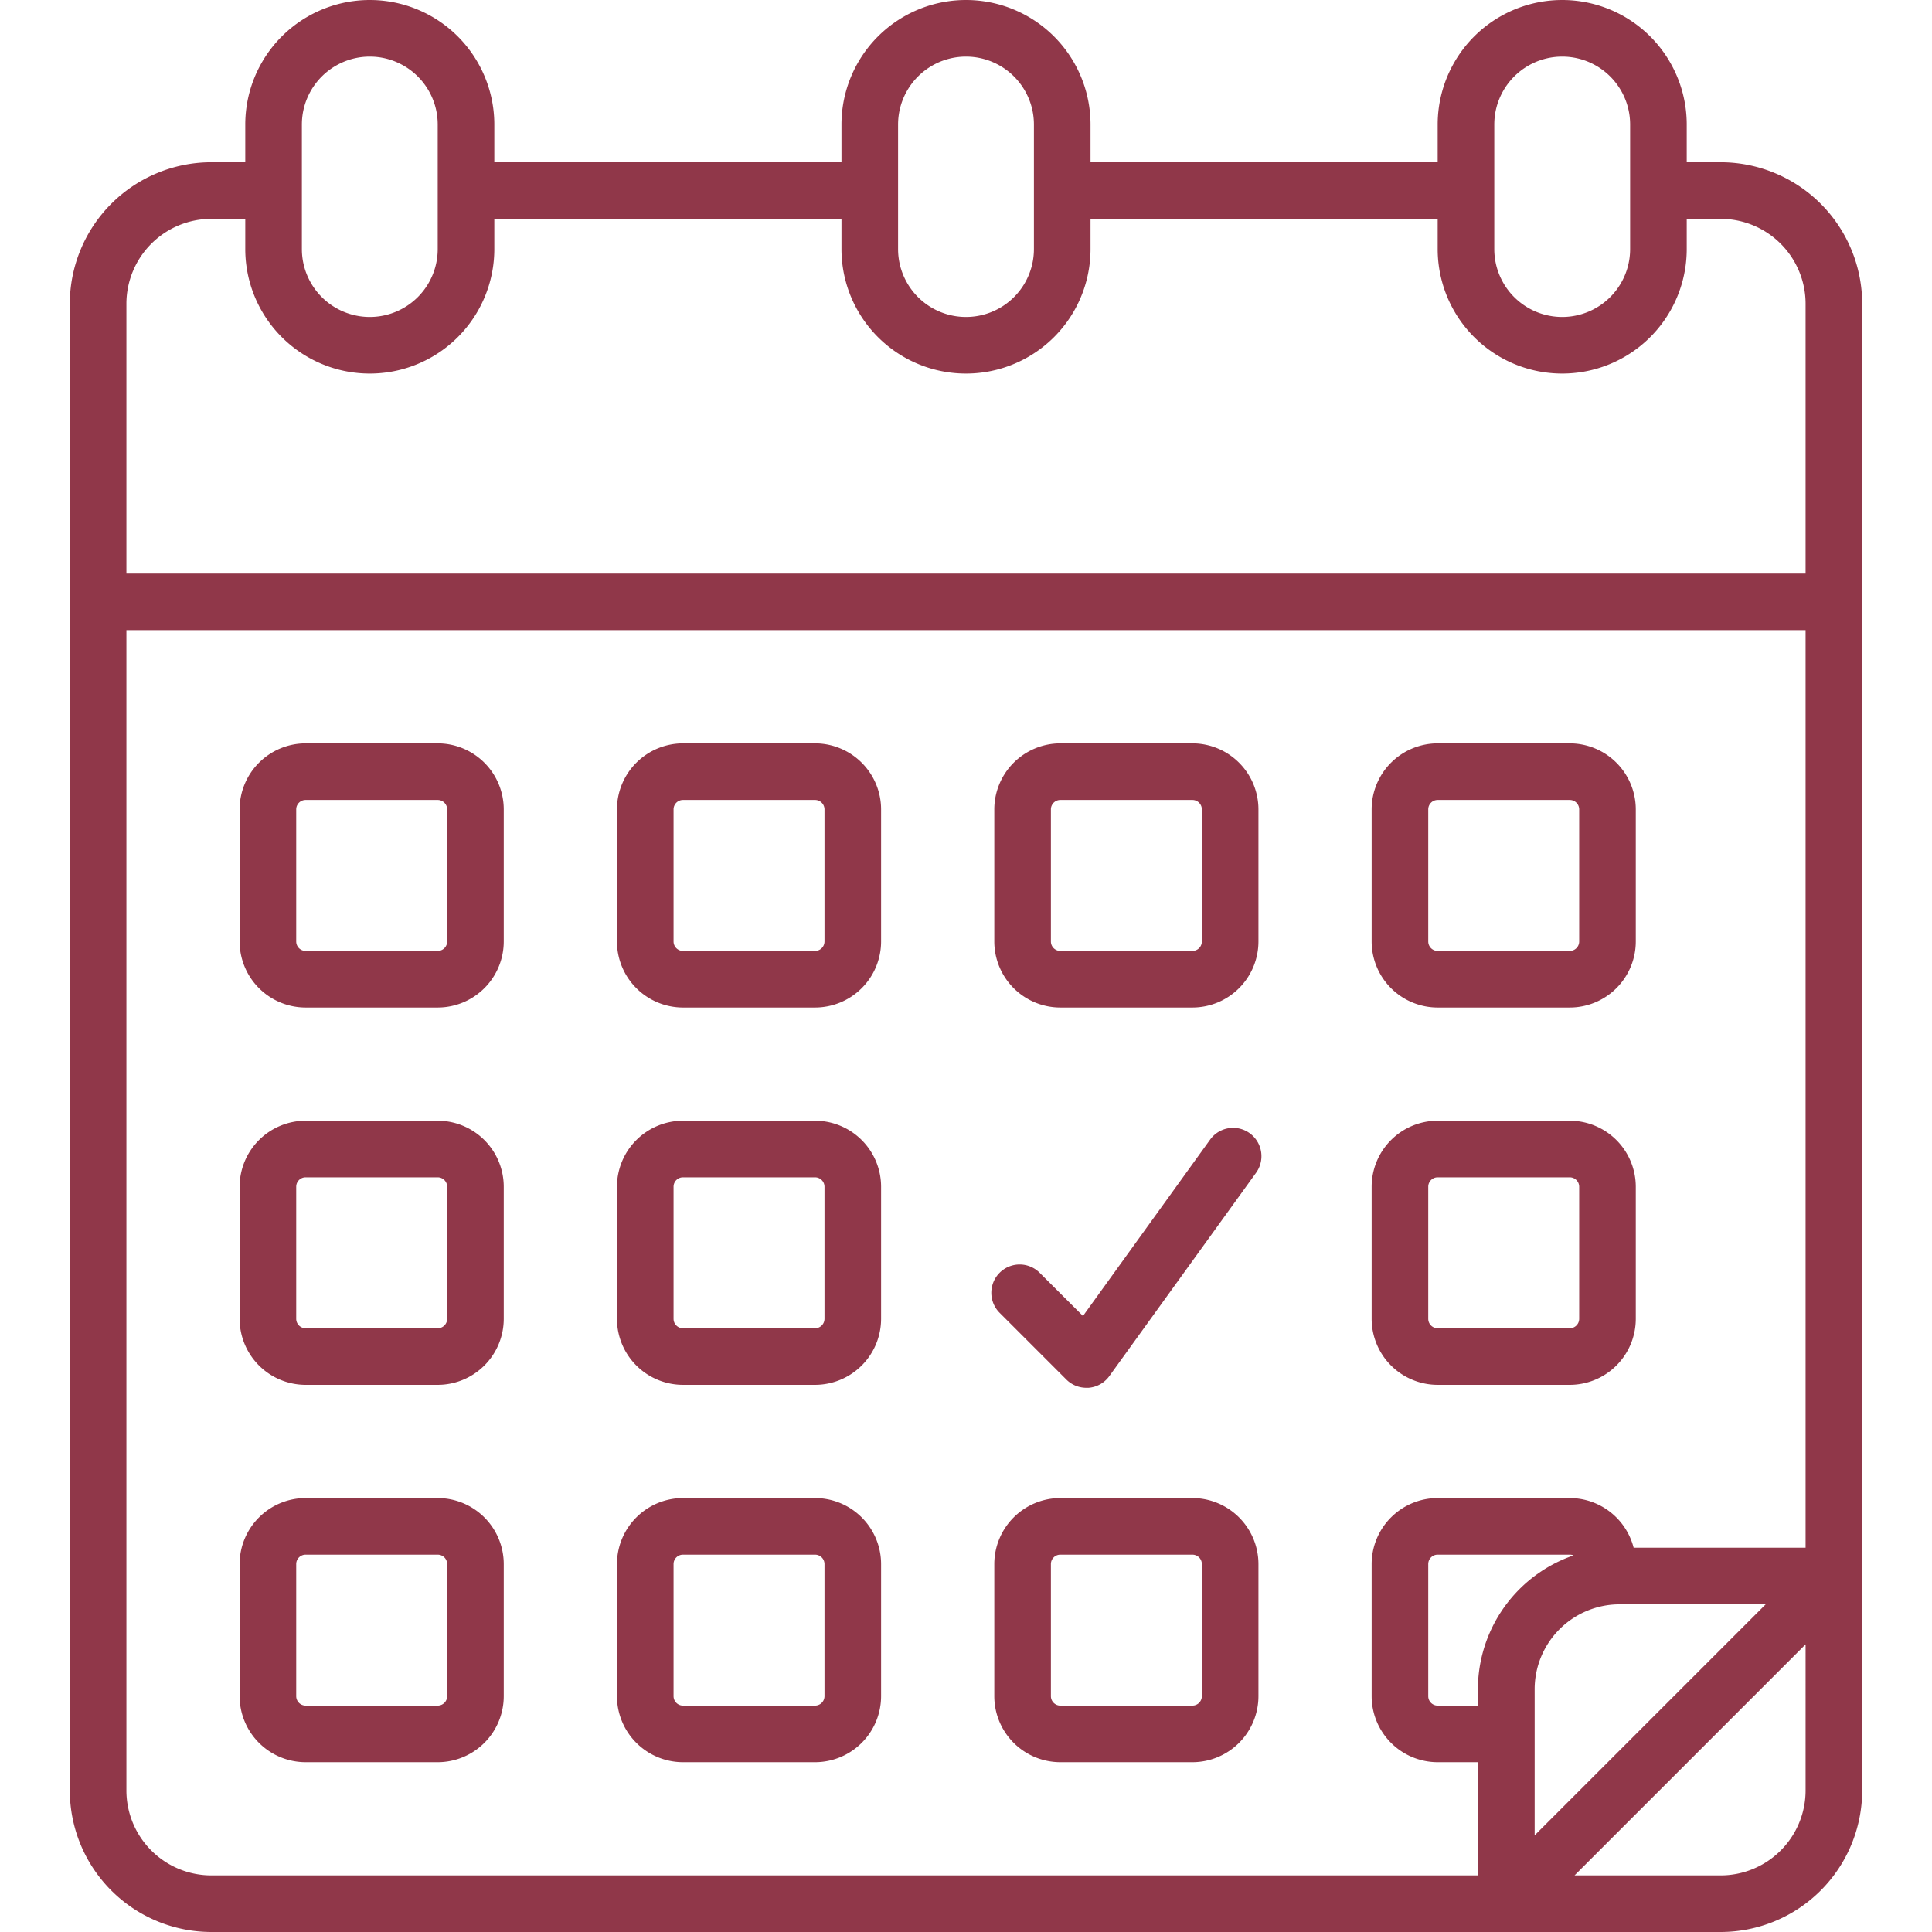 <svg xmlns="http://www.w3.org/2000/svg" data-name="Layer 1" viewBox="0 0 512 512" fill="#903749"><path d="M81,367h35a17.52,17.52,0,0,0,17.5-17.5v-35A17.52,17.52,0,0,0,116,297H81a17.52,17.52,0,0,0-17.5,17.5v35A17.52,17.52,0,0,0,81,367Zm-2.5-52.5A2.5,2.5,0,0,1,81,312h35a2.5,2.5,0,0,1,2.5,2.5v35A2.5,2.5,0,0,1,116,352H81a2.5,2.5,0,0,1-2.5-2.5ZM381,267h35a17.52,17.52,0,0,0,17.5-17.5v-35A17.52,17.52,0,0,0,416,197H381a17.52,17.52,0,0,0-17.5,17.5v35A17.52,17.52,0,0,0,381,267Zm-2.5-52.5A2.5,2.5,0,0,1,381,212h35a2.5,2.5,0,0,1,2.5,2.5v35A2.5,2.5,0,0,1,416,252H381a2.5,2.5,0,0,1-2.5-2.5ZM81,467h35a17.52,17.52,0,0,0,17.5-17.5v-35A17.52,17.52,0,0,0,116,397H81a17.52,17.52,0,0,0-17.5,17.5v35A17.52,17.52,0,0,0,81,467Zm-2.5-52.5A2.5,2.5,0,0,1,81,412h35a2.5,2.5,0,0,1,2.5,2.5v35A2.5,2.5,0,0,1,116,452H81a2.5,2.5,0,0,1-2.5-2.5ZM456,43h-9V33a33,33,0,0,0-66,0V43H289V33a33,33,0,0,0-66,0V43H131V33a33,33,0,0,0-66,0V43H56A37.54,37.54,0,0,0,18.5,80.5v394A37.54,37.54,0,0,0,56,512H456a37.54,37.54,0,0,0,37.5-37.5V80.5A37.54,37.54,0,0,0,456,43ZM396,33a18,18,0,0,1,36,0V66a18,18,0,0,1-36,0ZM238,33a18,18,0,0,1,36,0V66a18,18,0,0,1-36,0ZM80,33a18,18,0,1,1,36,0V66a18,18,0,0,1-36,0Zm311.7,414.66V452H381a2.5,2.5,0,0,1-2.5-2.5v-35A2.5,2.5,0,0,1,381,412h35a2.45,2.45,0,0,1,1,.2A37.55,37.55,0,0,0,391.66,447.66Zm15,0a22.52,22.52,0,0,1,22.5-22.5h38.73l-61.23,61.23ZM478.5,474.5A22.52,22.52,0,0,1,456,497H417.27l61.23-61.23Zm0-64.34H432.93A17.52,17.52,0,0,0,416,397H381a17.52,17.52,0,0,0-17.5,17.5v35A17.52,17.52,0,0,0,381,467h10.66v30H56a22.52,22.52,0,0,1-22.5-22.5V167h445Zm0-258.16H33.5V80.5A22.52,22.52,0,0,1,56,58h9v8a33,33,0,0,0,66,0V58h92v8a33,33,0,0,0,66,0V58h92v8a33,33,0,0,0,66,0V58h9a22.52,22.52,0,0,1,22.5,22.5ZM316,397H281a17.52,17.52,0,0,0-17.5,17.5v35A17.52,17.52,0,0,0,281,467h35a17.52,17.52,0,0,0,17.5-17.5v-35A17.52,17.52,0,0,0,316,397Zm2.5,52.5A2.5,2.5,0,0,1,316,452H281a2.5,2.5,0,0,1-2.5-2.5v-35A2.5,2.5,0,0,1,281,412h35a2.5,2.5,0,0,1,2.5,2.5ZM181,467h35a17.52,17.52,0,0,0,17.5-17.5v-35A17.52,17.52,0,0,0,216,397H181a17.52,17.52,0,0,0-17.5,17.5v35A17.52,17.52,0,0,0,181,467Zm-2.5-52.5A2.5,2.5,0,0,1,181,412h35a2.5,2.5,0,0,1,2.5,2.5v35A2.5,2.5,0,0,1,216,452H181a2.5,2.5,0,0,1-2.5-2.5ZM381,367h35a17.52,17.52,0,0,0,17.5-17.5v-35A17.52,17.52,0,0,0,416,297H381a17.52,17.52,0,0,0-17.5,17.5v35A17.52,17.52,0,0,0,381,367Zm-2.5-52.5A2.5,2.5,0,0,1,381,312h35a2.5,2.5,0,0,1,2.5,2.5v35A2.5,2.5,0,0,1,416,352H381a2.5,2.5,0,0,1-2.5-2.5ZM181,267h35a17.52,17.52,0,0,0,17.5-17.5v-35A17.52,17.52,0,0,0,216,197H181a17.52,17.52,0,0,0-17.5,17.5v35A17.52,17.52,0,0,0,181,267Zm-2.5-52.5A2.5,2.5,0,0,1,181,212h35a2.5,2.5,0,0,1,2.5,2.5v35A2.5,2.5,0,0,1,216,252H181a2.5,2.5,0,0,1-2.5-2.5ZM282.59,365.59a7.49,7.49,0,0,0,5.3,2.19c.2,0,.4,0,.6,0a7.5,7.5,0,0,0,5.49-3.09l38.89-53.89A7.5,7.5,0,0,0,320.7,302L287,348.75,275.52,337.3a7.5,7.5,0,0,0-10.61,10.61ZM81,267h35a17.52,17.52,0,0,0,17.5-17.5v-35A17.52,17.52,0,0,0,116,197H81a17.52,17.52,0,0,0-17.5,17.5v35A17.52,17.52,0,0,0,81,267Zm-2.5-52.5A2.5,2.5,0,0,1,81,212h35a2.5,2.5,0,0,1,2.5,2.5v35A2.5,2.5,0,0,1,116,252H81a2.5,2.5,0,0,1-2.5-2.5ZM281,267h35a17.52,17.52,0,0,0,17.5-17.5v-35A17.52,17.52,0,0,0,316,197H281a17.52,17.52,0,0,0-17.5,17.5v35A17.52,17.52,0,0,0,281,267Zm-2.5-52.5A2.5,2.5,0,0,1,281,212h35a2.5,2.5,0,0,1,2.5,2.5v35A2.5,2.5,0,0,1,316,252H281a2.5,2.5,0,0,1-2.5-2.5ZM181,367h35a17.52,17.52,0,0,0,17.5-17.5v-35A17.52,17.52,0,0,0,216,297H181a17.52,17.52,0,0,0-17.5,17.5v35A17.52,17.52,0,0,0,181,367Zm-2.5-52.5A2.5,2.5,0,0,1,181,312h35a2.5,2.5,0,0,1,2.5,2.5v35A2.5,2.5,0,0,1,216,352H181a2.5,2.5,0,0,1-2.5-2.5Z"/></svg>